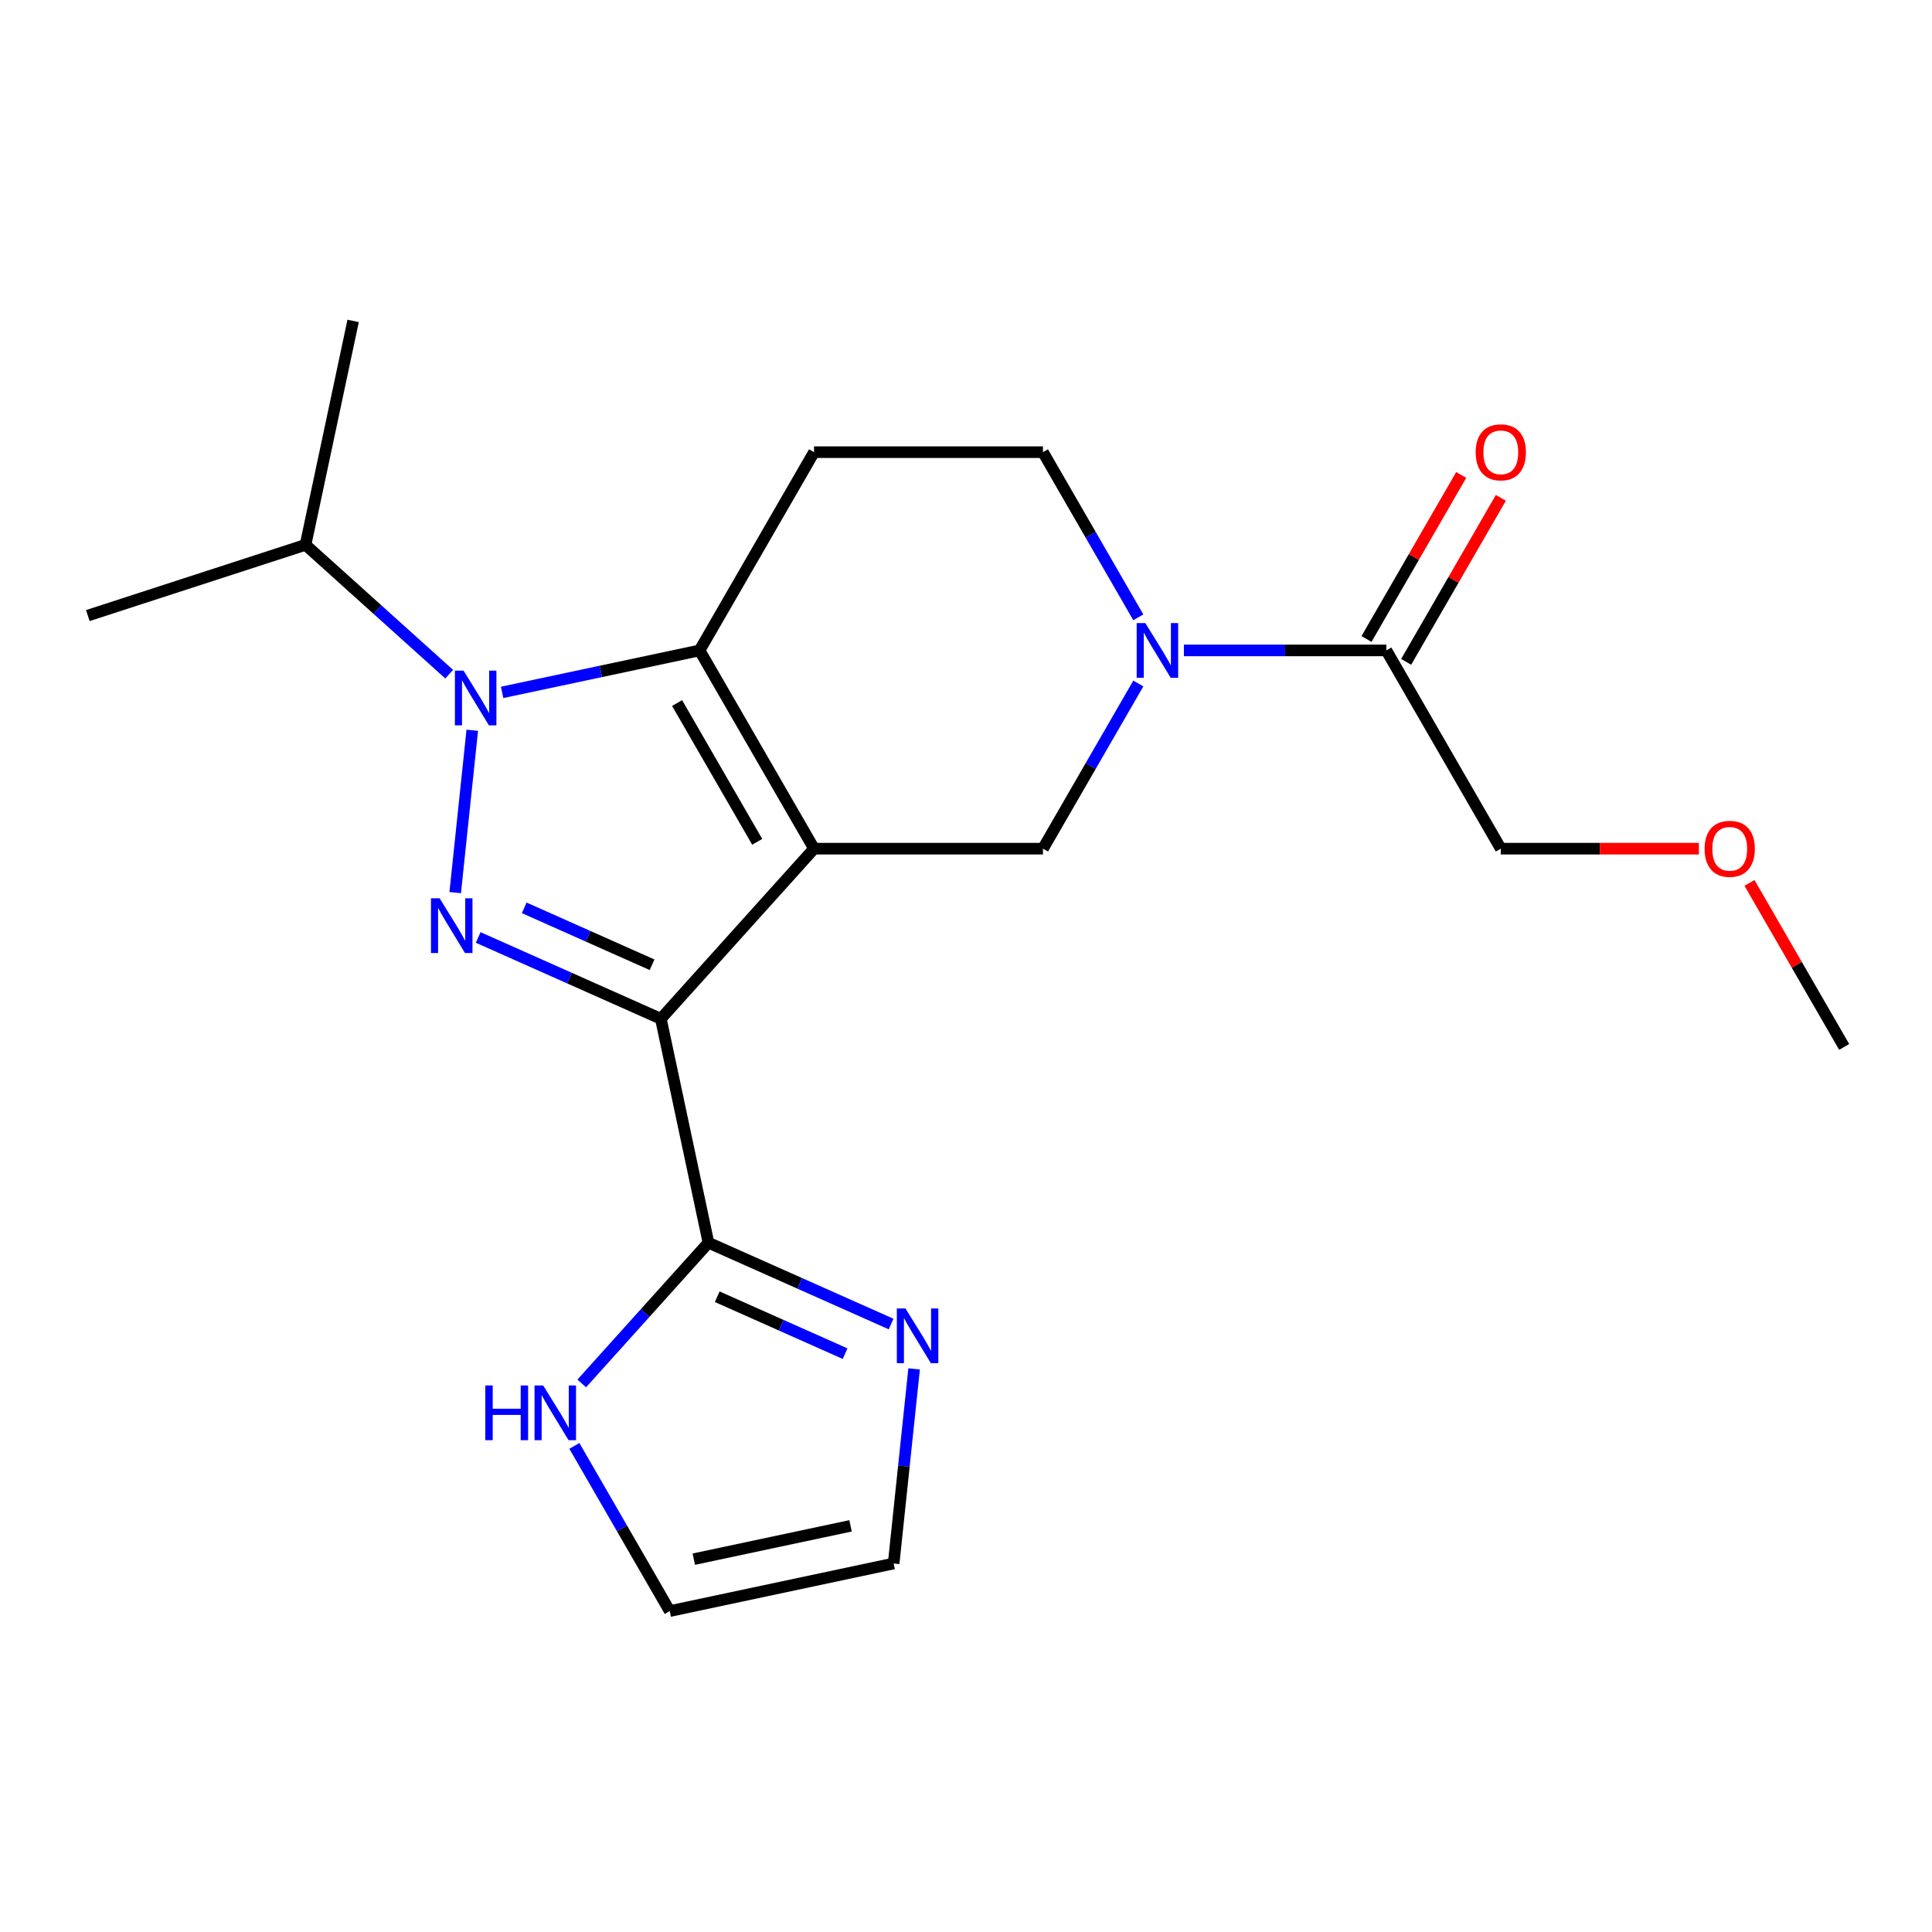 <?xml version='1.0' encoding='iso-8859-1'?>
<svg version='1.1' baseProfile='full'
              xmlns='http://www.w3.org/2000/svg'
                      xmlns:rdkit='http://www.rdkit.org/xml'
                      xmlns:xlink='http://www.w3.org/1999/xlink'
                  xml:space='preserve'
width='1000px' height='1000px' viewBox='0 0 1000 1000'>
<!-- END OF HEADER -->
<rect style='opacity:1.0;fill:#FFFFFF;stroke:none' width='1000' height='1000' x='0' y='0'> </rect>
<path class='bond-0' d='M 421.344,439.27 L 342.059,527.325' style='fill:none;fill-rule:evenodd;stroke:#000000;stroke-width:6px;stroke-linecap:butt;stroke-linejoin:miter;stroke-opacity:1' />
<path class='bond-2' d='M 421.344,439.27 L 362.099,336.655' style='fill:none;fill-rule:evenodd;stroke:#000000;stroke-width:6px;stroke-linecap:butt;stroke-linejoin:miter;stroke-opacity:1' />
<path class='bond-2' d='M 391.934,435.727 L 350.463,363.896' style='fill:none;fill-rule:evenodd;stroke:#000000;stroke-width:6px;stroke-linecap:butt;stroke-linejoin:miter;stroke-opacity:1' />
<path class='bond-6' d='M 421.344,439.27 L 539.833,439.27' style='fill:none;fill-rule:evenodd;stroke:#000000;stroke-width:6px;stroke-linecap:butt;stroke-linejoin:miter;stroke-opacity:1' />
<path class='bond-1' d='M 342.059,527.325 L 294.787,506.278' style='fill:none;fill-rule:evenodd;stroke:#000000;stroke-width:6px;stroke-linecap:butt;stroke-linejoin:miter;stroke-opacity:1' />
<path class='bond-1' d='M 294.787,506.278 L 247.516,485.231' style='fill:none;fill-rule:evenodd;stroke:#0000FF;stroke-width:6px;stroke-linecap:butt;stroke-linejoin:miter;stroke-opacity:1' />
<path class='bond-1' d='M 337.516,499.362 L 304.426,484.629' style='fill:none;fill-rule:evenodd;stroke:#000000;stroke-width:6px;stroke-linecap:butt;stroke-linejoin:miter;stroke-opacity:1' />
<path class='bond-1' d='M 304.426,484.629 L 271.336,469.896' style='fill:none;fill-rule:evenodd;stroke:#0000FF;stroke-width:6px;stroke-linecap:butt;stroke-linejoin:miter;stroke-opacity:1' />
<path class='bond-5' d='M 342.059,527.325 L 366.694,643.225' style='fill:none;fill-rule:evenodd;stroke:#000000;stroke-width:6px;stroke-linecap:butt;stroke-linejoin:miter;stroke-opacity:1' />
<path class='bond-21' d='M 235.613,462.009 L 244.445,377.982' style='fill:none;fill-rule:evenodd;stroke:#0000FF;stroke-width:6px;stroke-linecap:butt;stroke-linejoin:miter;stroke-opacity:1' />
<path class='bond-3' d='M 362.099,336.655 L 311,347.517' style='fill:none;fill-rule:evenodd;stroke:#000000;stroke-width:6px;stroke-linecap:butt;stroke-linejoin:miter;stroke-opacity:1' />
<path class='bond-3' d='M 311,347.517 L 259.901,358.378' style='fill:none;fill-rule:evenodd;stroke:#0000FF;stroke-width:6px;stroke-linecap:butt;stroke-linejoin:miter;stroke-opacity:1' />
<path class='bond-7' d='M 362.099,336.655 L 421.344,234.041' style='fill:none;fill-rule:evenodd;stroke:#000000;stroke-width:6px;stroke-linecap:butt;stroke-linejoin:miter;stroke-opacity:1' />
<path class='bond-13' d='M 232.497,348.953 L 195.321,315.479' style='fill:none;fill-rule:evenodd;stroke:#0000FF;stroke-width:6px;stroke-linecap:butt;stroke-linejoin:miter;stroke-opacity:1' />
<path class='bond-13' d='M 195.321,315.479 L 158.145,282.006' style='fill:none;fill-rule:evenodd;stroke:#000000;stroke-width:6px;stroke-linecap:butt;stroke-linejoin:miter;stroke-opacity:1' />
<path class='bond-4' d='M 589.192,353.778 L 564.513,396.524' style='fill:none;fill-rule:evenodd;stroke:#0000FF;stroke-width:6px;stroke-linecap:butt;stroke-linejoin:miter;stroke-opacity:1' />
<path class='bond-4' d='M 564.513,396.524 L 539.833,439.27' style='fill:none;fill-rule:evenodd;stroke:#000000;stroke-width:6px;stroke-linecap:butt;stroke-linejoin:miter;stroke-opacity:1' />
<path class='bond-9' d='M 612.78,336.655 L 665.173,336.655' style='fill:none;fill-rule:evenodd;stroke:#0000FF;stroke-width:6px;stroke-linecap:butt;stroke-linejoin:miter;stroke-opacity:1' />
<path class='bond-9' d='M 665.173,336.655 L 717.567,336.655' style='fill:none;fill-rule:evenodd;stroke:#000000;stroke-width:6px;stroke-linecap:butt;stroke-linejoin:miter;stroke-opacity:1' />
<path class='bond-11' d='M 589.192,319.533 L 564.513,276.787' style='fill:none;fill-rule:evenodd;stroke:#0000FF;stroke-width:6px;stroke-linecap:butt;stroke-linejoin:miter;stroke-opacity:1' />
<path class='bond-11' d='M 564.513,276.787 L 539.833,234.041' style='fill:none;fill-rule:evenodd;stroke:#000000;stroke-width:6px;stroke-linecap:butt;stroke-linejoin:miter;stroke-opacity:1' />
<path class='bond-8' d='M 366.694,643.225 L 413.966,664.271' style='fill:none;fill-rule:evenodd;stroke:#000000;stroke-width:6px;stroke-linecap:butt;stroke-linejoin:miter;stroke-opacity:1' />
<path class='bond-8' d='M 413.966,664.271 L 461.237,685.318' style='fill:none;fill-rule:evenodd;stroke:#0000FF;stroke-width:6px;stroke-linecap:butt;stroke-linejoin:miter;stroke-opacity:1' />
<path class='bond-8' d='M 371.237,671.188 L 404.327,685.92' style='fill:none;fill-rule:evenodd;stroke:#000000;stroke-width:6px;stroke-linecap:butt;stroke-linejoin:miter;stroke-opacity:1' />
<path class='bond-8' d='M 404.327,685.92 L 437.417,700.653' style='fill:none;fill-rule:evenodd;stroke:#0000FF;stroke-width:6px;stroke-linecap:butt;stroke-linejoin:miter;stroke-opacity:1' />
<path class='bond-10' d='M 366.694,643.225 L 333.903,679.643' style='fill:none;fill-rule:evenodd;stroke:#000000;stroke-width:6px;stroke-linecap:butt;stroke-linejoin:miter;stroke-opacity:1' />
<path class='bond-10' d='M 333.903,679.643 L 301.112,716.062' style='fill:none;fill-rule:evenodd;stroke:#0000FF;stroke-width:6px;stroke-linecap:butt;stroke-linejoin:miter;stroke-opacity:1' />
<path class='bond-22' d='M 421.344,234.041 L 539.833,234.041' style='fill:none;fill-rule:evenodd;stroke:#000000;stroke-width:6px;stroke-linecap:butt;stroke-linejoin:miter;stroke-opacity:1' />
<path class='bond-12' d='M 473.14,708.541 L 467.847,758.9' style='fill:none;fill-rule:evenodd;stroke:#0000FF;stroke-width:6px;stroke-linecap:butt;stroke-linejoin:miter;stroke-opacity:1' />
<path class='bond-12' d='M 467.847,758.9 L 462.554,809.259' style='fill:none;fill-rule:evenodd;stroke:#000000;stroke-width:6px;stroke-linecap:butt;stroke-linejoin:miter;stroke-opacity:1' />
<path class='bond-15' d='M 727.828,342.58 L 752.335,300.134' style='fill:none;fill-rule:evenodd;stroke:#000000;stroke-width:6px;stroke-linecap:butt;stroke-linejoin:miter;stroke-opacity:1' />
<path class='bond-15' d='M 752.335,300.134 L 776.841,257.687' style='fill:none;fill-rule:evenodd;stroke:#FF0000;stroke-width:6px;stroke-linecap:butt;stroke-linejoin:miter;stroke-opacity:1' />
<path class='bond-15' d='M 707.305,330.731 L 731.812,288.285' style='fill:none;fill-rule:evenodd;stroke:#000000;stroke-width:6px;stroke-linecap:butt;stroke-linejoin:miter;stroke-opacity:1' />
<path class='bond-15' d='M 731.812,288.285 L 756.318,245.838' style='fill:none;fill-rule:evenodd;stroke:#FF0000;stroke-width:6px;stroke-linecap:butt;stroke-linejoin:miter;stroke-opacity:1' />
<path class='bond-16' d='M 717.567,336.655 L 776.812,439.27' style='fill:none;fill-rule:evenodd;stroke:#000000;stroke-width:6px;stroke-linecap:butt;stroke-linejoin:miter;stroke-opacity:1' />
<path class='bond-14' d='M 297.295,748.402 L 321.975,791.148' style='fill:none;fill-rule:evenodd;stroke:#0000FF;stroke-width:6px;stroke-linecap:butt;stroke-linejoin:miter;stroke-opacity:1' />
<path class='bond-14' d='M 321.975,791.148 L 346.654,833.894' style='fill:none;fill-rule:evenodd;stroke:#000000;stroke-width:6px;stroke-linecap:butt;stroke-linejoin:miter;stroke-opacity:1' />
<path class='bond-23' d='M 462.554,809.259 L 346.654,833.894' style='fill:none;fill-rule:evenodd;stroke:#000000;stroke-width:6px;stroke-linecap:butt;stroke-linejoin:miter;stroke-opacity:1' />
<path class='bond-23' d='M 440.242,789.774 L 359.112,807.019' style='fill:none;fill-rule:evenodd;stroke:#000000;stroke-width:6px;stroke-linecap:butt;stroke-linejoin:miter;stroke-opacity:1' />
<path class='bond-18' d='M 158.145,282.006 L 45.455,318.621' style='fill:none;fill-rule:evenodd;stroke:#000000;stroke-width:6px;stroke-linecap:butt;stroke-linejoin:miter;stroke-opacity:1' />
<path class='bond-19' d='M 158.145,282.006 L 182.78,166.106' style='fill:none;fill-rule:evenodd;stroke:#000000;stroke-width:6px;stroke-linecap:butt;stroke-linejoin:miter;stroke-opacity:1' />
<path class='bond-17' d='M 776.812,439.27 L 828.075,439.27' style='fill:none;fill-rule:evenodd;stroke:#000000;stroke-width:6px;stroke-linecap:butt;stroke-linejoin:miter;stroke-opacity:1' />
<path class='bond-17' d='M 828.075,439.27 L 879.339,439.27' style='fill:none;fill-rule:evenodd;stroke:#FF0000;stroke-width:6px;stroke-linecap:butt;stroke-linejoin:miter;stroke-opacity:1' />
<path class='bond-20' d='M 905.533,456.992 L 930.039,499.439' style='fill:none;fill-rule:evenodd;stroke:#FF0000;stroke-width:6px;stroke-linecap:butt;stroke-linejoin:miter;stroke-opacity:1' />
<path class='bond-20' d='M 930.039,499.439 L 954.545,541.885' style='fill:none;fill-rule:evenodd;stroke:#000000;stroke-width:6px;stroke-linecap:butt;stroke-linejoin:miter;stroke-opacity:1' />
<path  class='atom-2' d='M 227.554 464.971
L 236.834 479.971
Q 237.754 481.451, 239.234 484.131
Q 240.714 486.811, 240.794 486.971
L 240.794 464.971
L 244.554 464.971
L 244.554 493.291
L 240.674 493.291
L 230.714 476.891
Q 229.554 474.971, 228.314 472.771
Q 227.114 470.571, 226.754 469.891
L 226.754 493.291
L 223.074 493.291
L 223.074 464.971
L 227.554 464.971
' fill='#0000FF'/>
<path  class='atom-4' d='M 239.939 347.131
L 249.219 362.131
Q 250.139 363.611, 251.619 366.291
Q 253.099 368.971, 253.179 369.131
L 253.179 347.131
L 256.939 347.131
L 256.939 375.451
L 253.059 375.451
L 243.099 359.051
Q 241.939 357.131, 240.699 354.931
Q 239.499 352.731, 239.139 352.051
L 239.139 375.451
L 235.459 375.451
L 235.459 347.131
L 239.939 347.131
' fill='#0000FF'/>
<path  class='atom-5' d='M 592.818 322.495
L 602.098 337.495
Q 603.018 338.975, 604.498 341.655
Q 605.978 344.335, 606.058 344.495
L 606.058 322.495
L 609.818 322.495
L 609.818 350.815
L 605.938 350.815
L 595.978 334.415
Q 594.818 332.495, 593.578 330.295
Q 592.378 328.095, 592.018 327.415
L 592.018 350.815
L 588.338 350.815
L 588.338 322.495
L 592.818 322.495
' fill='#0000FF'/>
<path  class='atom-9' d='M 468.68 677.259
L 477.96 692.259
Q 478.88 693.739, 480.36 696.419
Q 481.84 699.099, 481.92 699.259
L 481.92 677.259
L 485.68 677.259
L 485.68 705.579
L 481.8 705.579
L 471.84 689.179
Q 470.68 687.259, 469.44 685.059
Q 468.24 682.859, 467.88 682.179
L 467.88 705.579
L 464.2 705.579
L 464.2 677.259
L 468.68 677.259
' fill='#0000FF'/>
<path  class='atom-11' d='M 251.19 717.119
L 255.03 717.119
L 255.03 729.159
L 269.51 729.159
L 269.51 717.119
L 273.35 717.119
L 273.35 745.439
L 269.51 745.439
L 269.51 732.359
L 255.03 732.359
L 255.03 745.439
L 251.19 745.439
L 251.19 717.119
' fill='#0000FF'/>
<path  class='atom-11' d='M 281.15 717.119
L 290.43 732.119
Q 291.35 733.599, 292.83 736.279
Q 294.31 738.959, 294.39 739.119
L 294.39 717.119
L 298.15 717.119
L 298.15 745.439
L 294.27 745.439
L 284.31 729.039
Q 283.15 727.119, 281.91 724.919
Q 280.71 722.719, 280.35 722.039
L 280.35 745.439
L 276.67 745.439
L 276.67 717.119
L 281.15 717.119
' fill='#0000FF'/>
<path  class='atom-16' d='M 763.812 234.121
Q 763.812 227.321, 767.172 223.521
Q 770.532 219.721, 776.812 219.721
Q 783.092 219.721, 786.452 223.521
Q 789.812 227.321, 789.812 234.121
Q 789.812 241.001, 786.412 244.921
Q 783.012 248.801, 776.812 248.801
Q 770.572 248.801, 767.172 244.921
Q 763.812 241.041, 763.812 234.121
M 776.812 245.601
Q 781.132 245.601, 783.452 242.721
Q 785.812 239.801, 785.812 234.121
Q 785.812 228.561, 783.452 225.761
Q 781.132 222.921, 776.812 222.921
Q 772.492 222.921, 770.132 225.721
Q 767.812 228.521, 767.812 234.121
Q 767.812 239.841, 770.132 242.721
Q 772.492 245.601, 776.812 245.601
' fill='#FF0000'/>
<path  class='atom-18' d='M 882.301 439.35
Q 882.301 432.55, 885.661 428.75
Q 889.021 424.95, 895.301 424.95
Q 901.581 424.95, 904.941 428.75
Q 908.301 432.55, 908.301 439.35
Q 908.301 446.23, 904.901 450.15
Q 901.501 454.03, 895.301 454.03
Q 889.061 454.03, 885.661 450.15
Q 882.301 446.27, 882.301 439.35
M 895.301 450.83
Q 899.621 450.83, 901.941 447.95
Q 904.301 445.03, 904.301 439.35
Q 904.301 433.79, 901.941 430.99
Q 899.621 428.15, 895.301 428.15
Q 890.981 428.15, 888.621 430.95
Q 886.301 433.75, 886.301 439.35
Q 886.301 445.07, 888.621 447.95
Q 890.981 450.83, 895.301 450.83
' fill='#FF0000'/>
</svg>
